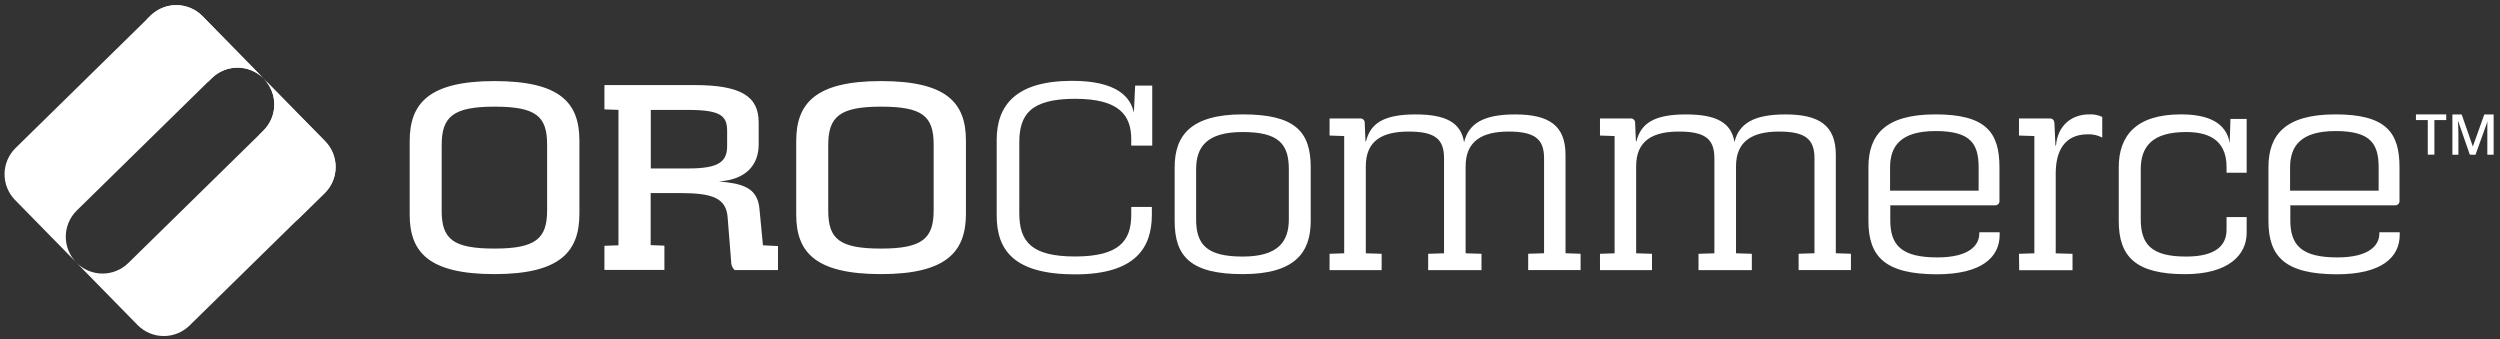 <?xml version="1.0" standalone="no"?>
<svg width="221" height="30" viewBox="0 0 221 30" fill="none" xmlns="http://www.w3.org/2000/svg">
<rect x="0" y="0" width="221" height="30" fill="#333333" stroke="none"/>
<path d="M215.199 13.674H214.616V10.615H213.569V10.114H216.246V10.615H215.199V13.674ZM218.332 13.674L217.3 10.704H217.281C217.307 11.146 217.322 11.562 217.322 11.944V13.678H216.791V10.118H217.612L218.599 12.95L219.613 10.118H220.437V13.678H219.88V11.224C219.88 10.938 219.88 10.771 219.902 10.712L218.833 13.681L218.332 13.674Z" fill="#FFF"/>
<path d="M36.216 18.964V12.479C36.216 9.183 37.856 7.167 43.718 7.167C49.579 7.167 51.22 9.134 51.22 12.434V18.893C51.22 22.19 49.583 24.231 43.718 24.231C37.853 24.231 36.216 22.26 36.216 18.964ZM48.365 18.593V12.768C48.365 10.267 47.367 9.428 43.718 9.428C40.069 9.428 39.044 10.311 39.044 12.813V18.634C39.044 21.135 40.043 21.974 43.718 21.974C47.393 21.974 48.365 21.072 48.365 18.589V18.593ZM53.432 21.729L54.672 21.685V9.713L53.432 9.669V7.52L61.38 7.52C65.5 7.52 67.067 8.514 67.067 10.816V12.765C67.067 14.58 65.953 15.883 63.547 16.039C65.563 16.217 66.955 16.547 67.133 18.433L67.445 21.685L68.774 21.752V23.875H64.94C64.836 23.775 64.755 23.655 64.702 23.522C64.649 23.389 64.625 23.246 64.632 23.103L64.323 19.216C64.19 17.509 62.998 17.067 60.118 17.067H57.519V21.67L58.733 21.715V23.864H53.432V21.729ZM60.827 14.892C63.525 14.892 64.279 14.316 64.279 12.902V11.595C64.279 10.267 63.77 9.717 60.827 9.717H57.53V14.895L60.827 14.892ZM70.385 18.964V12.479C70.385 9.183 72.022 7.167 77.887 7.167C83.752 7.167 85.389 9.134 85.389 12.434V18.893C85.389 22.19 83.752 24.231 77.887 24.231C72.022 24.231 70.385 22.26 70.385 18.964ZM82.535 18.593V12.768C82.535 10.267 81.54 9.428 77.887 9.428C74.234 9.428 73.217 10.311 73.217 12.813V18.634C73.217 21.135 74.216 21.974 77.887 21.974C81.558 21.974 82.535 21.072 82.535 18.589V18.593Z" fill="#FFF"/>
<path d="M88.108 19.054V12.372C88.108 9.324 89.775 7.146 94.79 7.146C98.68 7.146 99.946 8.545 100.236 9.97L100.347 7.569H101.858V12.87H100.002V12.313C100.002 10.2 98.955 8.734 95.043 8.734C91.13 8.734 90.106 10.111 90.106 12.58V18.846C90.106 21.359 91.171 22.673 95.043 22.673C98.914 22.673 100.002 21.296 100.002 19.006V18.293H101.824V18.983C101.824 21.853 100.421 24.254 95.043 24.254C89.664 24.254 88.108 22.142 88.108 19.054ZM103.84 19.544V14.781C103.84 11.982 105.262 10.111 109.865 10.111C114.468 10.111 115.867 11.626 115.867 14.781V19.54C115.867 22.343 114.445 24.232 109.865 24.232C105.284 24.232 103.84 22.699 103.84 19.544ZM113.933 19.388V14.963C113.933 12.736 113.046 11.671 109.85 11.671C106.654 11.671 105.737 13.007 105.737 14.963V19.388C105.737 21.615 106.672 22.68 109.85 22.68C113.027 22.68 113.933 21.322 113.933 19.388ZM129.423 12.584C129.824 10.917 131.135 10.115 133.937 10.115C136.963 10.115 138.392 11.117 138.392 13.694V22.387L139.724 22.432V23.876H135.092V22.432L136.495 22.387V13.983C136.495 12.272 135.648 11.63 133.362 11.63C131.075 11.63 129.561 12.428 129.561 14.696V22.391L130.964 22.435V23.879H126.25V22.435L127.653 22.391V13.983C127.653 12.272 126.832 11.63 124.516 11.63C122.2 11.63 120.737 12.431 120.737 14.696V22.391L122.137 22.435V23.879L117.534 23.879V22.435L118.826 22.391V12.027L117.534 11.982V10.472H120.269C120.321 10.471 120.372 10.482 120.419 10.502C120.466 10.523 120.508 10.553 120.543 10.591C120.578 10.628 120.605 10.673 120.621 10.721C120.638 10.77 120.645 10.821 120.641 10.872L120.708 12.495H120.752C121.153 10.895 122.33 10.115 125.132 10.115C127.798 10.115 129.156 10.828 129.423 12.584ZM153.318 12.584C153.719 10.917 155.029 10.115 157.832 10.115C160.857 10.115 162.286 11.117 162.286 13.694V22.387L163.622 22.432V23.876H158.997V22.432L160.4 22.387V13.983C160.4 12.272 159.554 11.63 157.264 11.63C154.973 11.63 153.463 12.431 153.463 14.696V22.391L154.862 22.435V23.879H150.148V22.435L151.551 22.391V13.983C151.551 12.272 150.727 11.63 148.414 11.63C146.102 11.63 144.635 12.431 144.635 14.696V22.391L146.035 22.435V23.879L141.439 23.879V22.435L142.731 22.391V12.027L141.439 11.982V10.472H144.175C144.226 10.471 144.277 10.482 144.324 10.502C144.371 10.523 144.414 10.553 144.449 10.591C144.483 10.628 144.51 10.673 144.527 10.721C144.544 10.77 144.55 10.821 144.546 10.872L144.613 12.495H144.658C145.058 10.895 146.235 10.115 149.038 10.115C151.707 10.115 153.062 10.828 153.329 12.584H153.318ZM165.17 19.544V14.781C165.17 11.956 166.614 10.111 171.084 10.111C175.553 10.111 176.752 11.693 176.752 14.781V17.751C176.756 17.802 176.749 17.854 176.733 17.902C176.716 17.951 176.689 17.995 176.654 18.033C176.619 18.07 176.577 18.1 176.53 18.121C176.483 18.141 176.432 18.152 176.381 18.152H167.101V19.484C167.101 21.686 168.103 22.755 171.258 22.755C174.038 22.755 174.97 21.712 174.97 20.642V20.531H176.77V20.754C176.77 22.736 175.193 24.247 171.202 24.247C166.659 24.236 165.17 22.699 165.17 19.544ZM174.911 16.856V14.807C174.911 12.721 174.22 11.585 171.106 11.585C167.991 11.585 167.082 12.944 167.082 14.807V16.856H174.911ZM178.478 22.435L179.837 22.391V12.027L178.478 11.982V10.472H181.214C181.459 10.472 181.585 10.627 181.611 10.872L181.7 12.87H181.748C181.9 11.091 183.125 10.111 184.684 10.111C185.082 10.091 185.478 10.168 185.839 10.334V12.164C185.437 11.948 184.984 11.848 184.529 11.875C182.951 11.875 181.752 12.81 181.726 15.256V22.395L183.211 22.439V23.883H178.496L178.478 22.435ZM187.298 19.544V14.781C187.298 11.982 188.853 10.111 192.792 10.111C195.149 10.111 196.793 10.802 197.105 12.647L197.172 10.512H198.605V15.271H196.827V14.763C196.827 12.205 195.004 11.671 193.248 11.671C190.201 11.671 189.243 13.007 189.243 14.963V19.388C189.243 21.615 190.201 22.68 193.248 22.68C195.984 22.68 196.827 21.615 196.827 20.301V19.187H198.605V20.587C198.605 22.547 196.982 24.236 193.159 24.236C188.809 24.236 187.298 22.699 187.298 19.544ZM200.531 19.544V14.781C200.531 11.956 201.975 10.111 206.444 10.111C210.914 10.111 212.116 11.693 212.116 14.781V17.751C212.121 17.802 212.114 17.854 212.097 17.902C212.08 17.951 212.054 17.995 212.019 18.033C211.984 18.07 211.942 18.1 211.894 18.121C211.847 18.141 211.797 18.152 211.745 18.152L202.465 18.152V19.484C202.465 21.686 203.464 22.755 206.623 22.755C209.399 22.755 210.335 21.712 210.335 20.642V20.531H212.135V20.754C212.135 22.736 210.557 24.247 206.567 24.247C202.02 24.236 200.531 22.699 200.531 19.544ZM210.272 16.856V14.807C210.272 12.721 209.581 11.585 206.467 11.585C203.352 11.585 202.443 12.944 202.443 14.807V16.856L210.272 16.856Z" fill="#FFF"/>
<path d="M6.788 18.608L18.722 6.908C19.027 6.609 19.387 6.373 19.783 6.213C20.179 6.054 20.602 5.974 21.029 5.978C21.456 5.982 21.878 6.07 22.27 6.237C22.663 6.405 23.019 6.648 23.317 6.952L17.902 1.429C17.603 1.124 17.247 0.881 16.854 0.714C16.462 0.547 16.04 0.458 15.613 0.454C15.186 0.45 14.763 0.53 14.367 0.69C13.971 0.849 13.611 1.085 13.306 1.384L1.376 13.085C0.761 13.688 0.411 14.512 0.402 15.373C0.394 16.235 0.728 17.065 1.331 17.68L6.747 23.204C6.448 22.899 6.211 22.539 6.051 22.143C5.892 21.748 5.811 21.324 5.815 20.898C5.819 20.471 5.907 20.049 6.074 19.656C6.24 19.263 6.483 18.907 6.788 18.608Z" fill="#FFF"/>
<path d="M11.341 23.253L23.275 11.553C23.58 11.254 23.823 10.898 23.99 10.505C24.157 10.113 24.245 9.691 24.25 9.264C24.254 8.837 24.174 8.414 24.014 8.018C23.854 7.622 23.618 7.262 23.319 6.957L28.735 12.48C29.034 12.785 29.27 13.146 29.43 13.541C29.59 13.937 29.669 14.361 29.665 14.787C29.661 15.214 29.573 15.636 29.406 16.029C29.238 16.422 28.995 16.777 28.691 17.076L16.756 28.776C16.141 29.379 15.311 29.713 14.45 29.705C13.588 29.697 12.765 29.347 12.161 28.732L6.745 23.208C7.044 23.513 7.4 23.756 7.792 23.923C8.185 24.091 8.607 24.179 9.034 24.183C9.46 24.187 9.884 24.107 10.28 23.948C10.675 23.788 11.036 23.552 11.341 23.253Z" fill="#FFF"/>
<path d="M28.734 12.48L23.318 6.968C23.617 7.272 23.853 7.633 24.013 8.029C24.173 8.425 24.253 8.848 24.248 9.275C24.244 9.702 24.156 10.123 23.989 10.516C23.822 10.909 23.579 11.265 23.274 11.563L22.943 11.89L26.084 15.093C26.383 15.398 26.619 15.758 26.778 16.154C26.938 16.55 27.018 16.974 27.014 17.4C27.01 17.827 26.922 18.249 26.754 18.642C26.587 19.034 26.344 19.39 26.039 19.689L28.69 17.09C28.997 16.791 29.242 16.435 29.41 16.041C29.579 15.647 29.668 15.223 29.672 14.795C29.676 14.366 29.595 13.941 29.434 13.544C29.273 13.146 29.035 12.785 28.734 12.48Z" fill="#FFF"/>
<path d="M15.248 4.031L18.389 7.235L18.719 6.908C19.024 6.609 19.384 6.373 19.78 6.213C20.176 6.054 20.599 5.974 21.026 5.978C21.453 5.982 21.875 6.07 22.267 6.237C22.66 6.405 23.016 6.648 23.315 6.952L17.902 1.429C17.604 1.124 17.248 0.881 16.855 0.714C16.462 0.547 16.041 0.458 15.614 0.454C15.187 0.45 14.764 0.53 14.368 0.69C13.972 0.849 13.611 1.085 13.307 1.384L12.977 1.711L15.248 4.031Z" fill="#FFF"/>
</svg>
